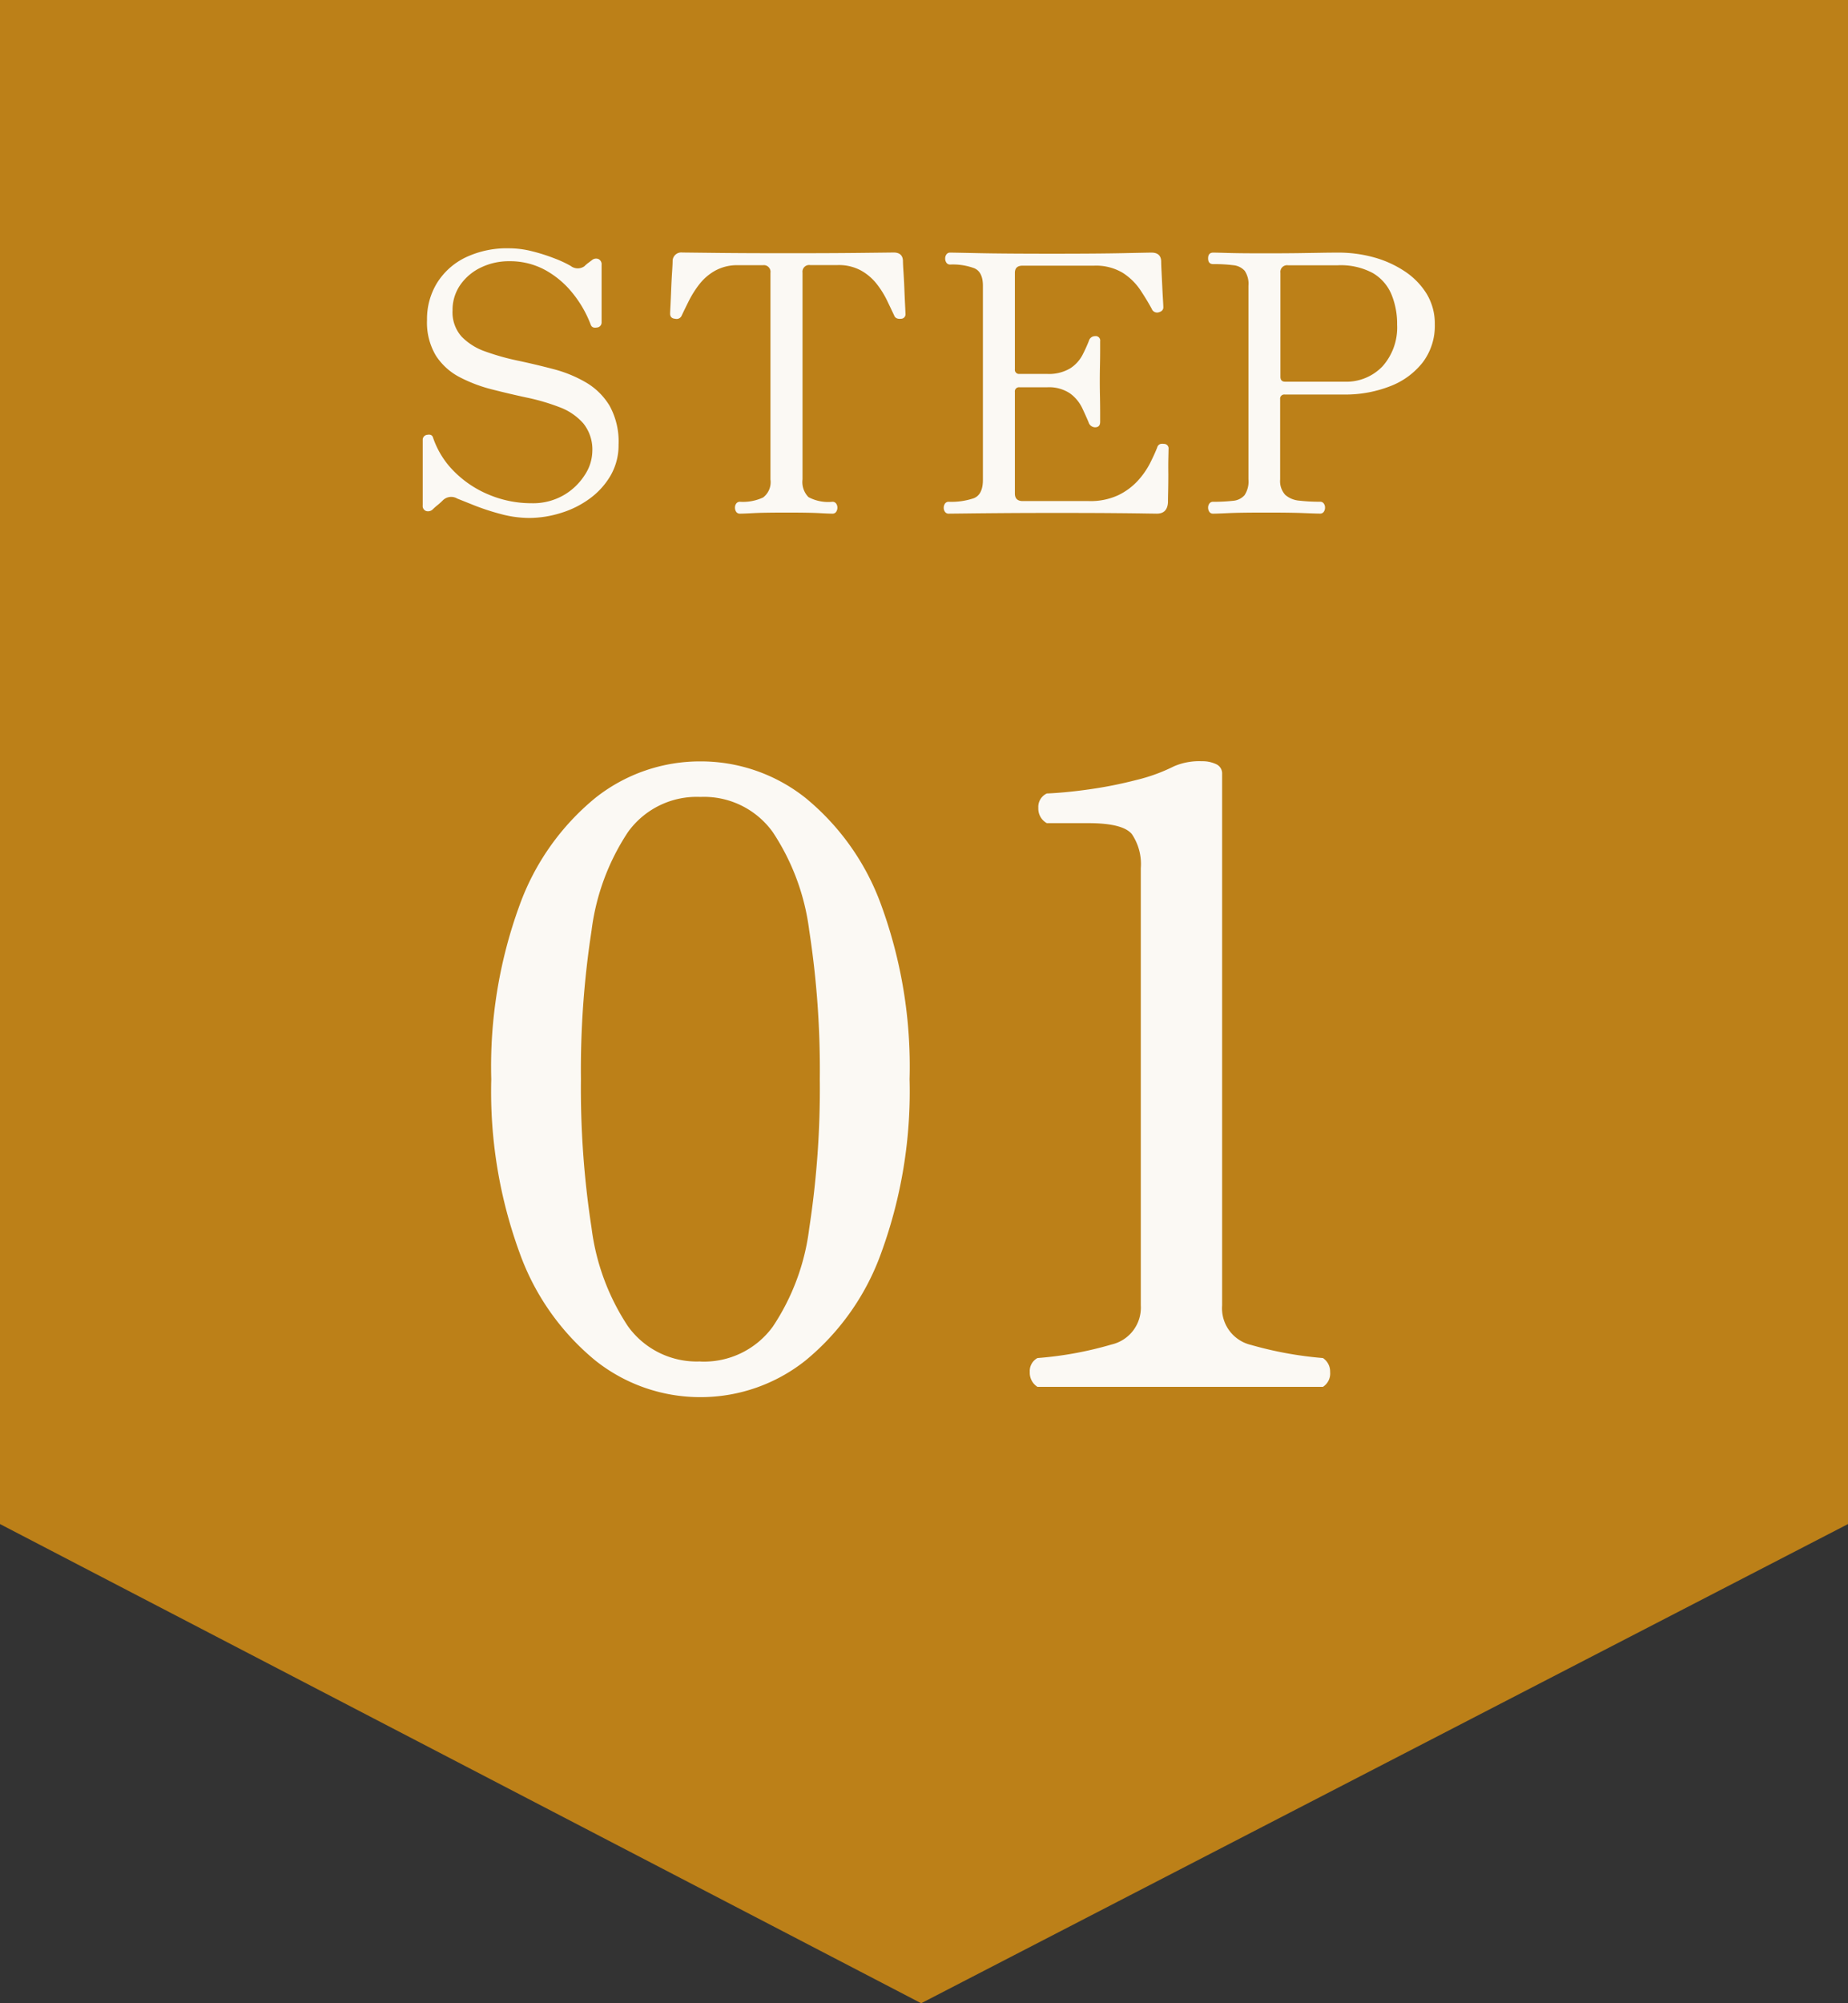 <svg xmlns="http://www.w3.org/2000/svg" width="72" height="78.004" viewBox="0 0 72 78.004"><rect x="0" y="0" width="72" height="78.004" fill="#333333" stroke="none"/><defs><style>.a{fill:#bc8018;}.b{fill:#fbf9f4;}.c{fill:rgba(0,0,0,0);}</style></defs><g transform="translate(-420 -3128)"><path class="a" d="M359.342,4174,378,4210.11,359.342,4246ZM300,4246v-72h59.343v72Z" transform="translate(4666 2828) rotate(90)"/><path class="b" d="M-15.372.168a4.313,4.313,0,0,1-1.12-.154,9.2,9.2,0,0,1-1.029-.336l-.665-.266a.461.461,0,0,0-.56.07,2.741,2.741,0,0,1-.21.189,2.42,2.42,0,0,0-.182.161.261.261,0,0,1-.266.063.207.207,0,0,1-.126-.217V-2.87a.194.194,0,0,1,.182-.2q.182-.035.224.119a3.4,3.4,0,0,0,.833,1.323,4.124,4.124,0,0,0,1.365.9,4.27,4.27,0,0,0,1.638.322,2.391,2.391,0,0,0,1.253-.315,2.4,2.4,0,0,0,.819-.784,1.724,1.724,0,0,0,.294-.917,1.615,1.615,0,0,0-.35-1.092,2.293,2.293,0,0,0-.924-.63,8.181,8.181,0,0,0-1.26-.371q-.686-.147-1.372-.322a5.778,5.778,0,0,1-1.26-.476,2.447,2.447,0,0,1-.924-.833,2.509,2.509,0,0,1-.35-1.4,2.683,2.683,0,0,1,.385-1.428,2.678,2.678,0,0,1,1.1-.994,3.754,3.754,0,0,1,1.722-.364,3.669,3.669,0,0,1,.9.119,7.131,7.131,0,0,1,.875.28,4.439,4.439,0,0,1,.616.287.447.447,0,0,0,.532.014,1.434,1.434,0,0,1,.154-.133l.14-.105a.249.249,0,0,1,.259-.042.223.223,0,0,1,.119.224v2.24a.194.194,0,0,1-.182.2q-.182.035-.238-.1a4.446,4.446,0,0,0-.728-1.26A3.569,3.569,0,0,0-14.784-9.5a2.866,2.866,0,0,0-1.372-.329,2.5,2.5,0,0,0-1.106.245,2.048,2.048,0,0,0-.805.679,1.7,1.7,0,0,0-.3.994,1.419,1.419,0,0,0,.35,1.015,2.358,2.358,0,0,0,.924.581,9.323,9.323,0,0,0,1.267.357q.693.147,1.386.329a5.016,5.016,0,0,1,1.267.518,2.614,2.614,0,0,1,.924.91,2.878,2.878,0,0,1,.35,1.512,2.359,2.359,0,0,1-.308,1.2,2.942,2.942,0,0,1-.812.9,3.709,3.709,0,0,1-1.12.56A4.181,4.181,0,0,1-15.372.168ZM-7.168,0a.168.168,0,0,1-.147-.07.286.286,0,0,1-.049-.168.263.263,0,0,1,.049-.154.168.168,0,0,1,.147-.07,1.854,1.854,0,0,0,.9-.168.746.746,0,0,0,.287-.7V-9.38a.26.26,0,0,0-.294-.294h-.966a1.777,1.777,0,0,0-.889.21,2.046,2.046,0,0,0-.616.525,3.905,3.905,0,0,0-.413.651q-.168.336-.28.574a.213.213,0,0,1-.252.126q-.2-.014-.2-.2,0-.042.014-.315t.028-.63q.014-.357.035-.672t.021-.441a.337.337,0,0,1,.378-.322l1.225.014q1.113.014,2.891.014t2.905-.014l1.211-.014q.35,0,.364.322,0,.126.021.441t.035.672q.014.357.028.63t.014.315a.175.175,0,0,1-.182.2A.317.317,0,0,1-1.043-7.6a.187.187,0,0,1-.119-.119q-.112-.238-.273-.574a3.582,3.582,0,0,0-.406-.651,2.046,2.046,0,0,0-.616-.525,1.807,1.807,0,0,0-.9-.21H-4.438a.26.26,0,0,0-.294.294v8.05A.836.836,0,0,0-4.5-.644a1.628,1.628,0,0,0,.931.182.168.168,0,0,1,.147.07.263.263,0,0,1,.049.154.286.286,0,0,1-.049.168A.168.168,0,0,1-3.57,0q-.14,0-.518-.021t-1.26-.021q-.9,0-1.288.021T-7.168,0ZM.966,0A.168.168,0,0,1,.819-.07.263.263,0,0,1,.77-.224.286.286,0,0,1,.819-.392a.168.168,0,0,1,.147-.07A2.736,2.736,0,0,0,1.939-.6q.357-.14.357-.714v-7.56q0-.532-.329-.679A2.4,2.4,0,0,0,1.022-9.7a.168.168,0,0,1-.147-.07A.286.286,0,0,1,.826-9.94a.263.263,0,0,1,.049-.154.168.168,0,0,1,.147-.07q.112,0,1.106.021T5-10.122q1.792,0,2.779-.021t1.085-.021q.364,0,.378.336,0,.126.014.4t.028.574q.014.3.028.532t.014.287q0,.154-.2.2a.222.222,0,0,1-.252-.14q-.182-.336-.441-.728a2.357,2.357,0,0,0-.686-.672,2.026,2.026,0,0,0-1.127-.28H3.836q-.294,0-.294.28v3.752a.161.161,0,0,0,.182.182H4.788a1.619,1.619,0,0,0,.91-.217,1.391,1.391,0,0,0,.476-.518,6.012,6.012,0,0,0,.252-.553.245.245,0,0,1,.238-.182.173.173,0,0,1,.2.2q0,.1,0,.364t-.007.581q-.007.315-.007.6t.007.6q.007.336.007.609t0,.385q0,.21-.2.21a.271.271,0,0,1-.252-.2q-.1-.238-.252-.56a1.525,1.525,0,0,0-.469-.56,1.476,1.476,0,0,0-.9-.238H3.724a.161.161,0,0,0-.182.182V-.784q0,.294.308.294H6.426A2.554,2.554,0,0,0,7.574-.721a2.525,2.525,0,0,0,.763-.567,3.136,3.136,0,0,0,.476-.686q.175-.35.273-.6A.192.192,0,0,1,9.2-2.709a.317.317,0,0,1,.147-.007.175.175,0,0,1,.182.2q0,.056-.007.336T9.52-1.54q0,.364-.007.672t-.007.434Q9.478,0,9.072,0l-.49-.007Q8.176-.014,7.343-.021T5.124-.028q-1.162,0-2.065.007T1.61-.007Zm10.3,0a.168.168,0,0,1-.147-.07.286.286,0,0,1-.049-.168.263.263,0,0,1,.049-.154.168.168,0,0,1,.147-.07A6.82,6.82,0,0,0,12.033-.5a.67.67,0,0,0,.455-.217.96.96,0,0,0,.154-.616V-8.876a.906.906,0,0,0-.147-.581.682.682,0,0,0-.448-.217,5.826,5.826,0,0,0-.777-.042q-.2,0-.2-.224t.2-.224q.112,0,.581.014t1.407.014q.784,0,1.3-.007l.889-.014q.371-.007.707-.007a5.148,5.148,0,0,1,1.365.182,4.145,4.145,0,0,1,1.2.539,2.849,2.849,0,0,1,.861.875,2.233,2.233,0,0,1,.322,1.2,2.349,2.349,0,0,1-.469,1.477,2.946,2.946,0,0,1-1.274.931,4.806,4.806,0,0,1-1.8.322h-2.3a.161.161,0,0,0-.182.182V-1.33a.791.791,0,0,0,.2.6.954.954,0,0,0,.553.224,6.944,6.944,0,0,0,.8.042.168.168,0,0,1,.147.07.263.263,0,0,1,.049.154.286.286,0,0,1-.049.168.168.168,0,0,1-.147.07q-.14,0-.665-.021T13.258-.042q-.938,0-1.386.021T11.27,0Zm2.8-5.138h2.31a1.953,1.953,0,0,0,1.491-.6,2.272,2.272,0,0,0,.567-1.624,2.987,2.987,0,0,0-.224-1.183,1.737,1.737,0,0,0-.728-.826,2.639,2.639,0,0,0-1.358-.3H14.182a.26.26,0,0,0-.294.294v4.046Q13.888-5.138,14.07-5.138Z" transform="translate(455.999 3148)"/><path class="c" d="M-15.372.668A4.832,4.832,0,0,1-16.622.5,9.747,9.747,0,0,1-17.707.142l-.7-.279-.013-.006c-.071.07-.147.137-.226.2a1.914,1.914,0,0,0-.144.126l-.02.02-.022.017a.8.8,0,0,1-.5.188.713.713,0,0,1-.259-.049.7.7,0,0,1-.445-.683V-2.87a.69.69,0,0,1,.588-.694.835.835,0,0,1,.157-.015.653.653,0,0,1,.638.475,2.922,2.922,0,0,0,.71,1.12,3.646,3.646,0,0,0,1.2.794,3.792,3.792,0,0,0,1.448.285,1.912,1.912,0,0,0,1-.244,1.9,1.9,0,0,0,.653-.621,1.246,1.246,0,0,0,.218-.651,1.13,1.13,0,0,0-.229-.766,1.786,1.786,0,0,0-.727-.491,7.72,7.72,0,0,0-1.183-.348c-.462-.1-.93-.209-1.391-.326A6.3,6.3,0,0,1-18.32-4.87a2.952,2.952,0,0,1-1.109-1,3,3,0,0,1-.432-1.675A3.188,3.188,0,0,1-19.4-9.235a3.182,3.182,0,0,1,1.3-1.179,4.262,4.262,0,0,1,1.949-.419,4.185,4.185,0,0,1,1.026.134,7.665,7.665,0,0,1,.936.3,4.909,4.909,0,0,1,.682.319l.018.009q.056-.049.118-.1l.153-.115a.788.788,0,0,1,.456-.153.7.7,0,0,1,.3.068.722.722,0,0,1,.406.676v2.24a.69.69,0,0,1-.588.694.862.862,0,0,1-.162.016.67.67,0,0,1-.634-.426l0-.008a3.967,3.967,0,0,0-.646-1.119,3.088,3.088,0,0,0-.928-.766,2.353,2.353,0,0,0-1.136-.27,1.985,1.985,0,0,0-.887.195,1.542,1.542,0,0,0-.613.514,1.2,1.2,0,0,0-.212.709.937.937,0,0,0,.214.672,1.877,1.877,0,0,0,.732.455,8.867,8.867,0,0,0,1.2.337c.468.1.942.212,1.409.335a5.538,5.538,0,0,1,1.393.57,3.121,3.121,0,0,1,1.1,1.081A3.374,3.374,0,0,1-11.4-2.688a2.863,2.863,0,0,1-.375,1.455,3.452,3.452,0,0,1-.948,1.055,4.226,4.226,0,0,1-1.27.635A4.7,4.7,0,0,1-15.372.668ZM-19.03-1.721v.787a.938.938,0,0,1,.521-.214q-.069-.063-.135-.13A4.15,4.15,0,0,1-19.03-1.721Zm.171-5.963q0,.068,0,.138a2.041,2.041,0,0,0,.268,1.125,1.937,1.937,0,0,0,.739.665,5.305,5.305,0,0,0,1.151.434c.449.115.9.221,1.353.318a8.719,8.719,0,0,1,1.337.394,2.8,2.8,0,0,1,1.121.769,2.1,2.1,0,0,1,.471,1.418q0,.028,0,.057a2.2,2.2,0,0,0,.023-.323,2.413,2.413,0,0,0-.277-1.252,2.1,2.1,0,0,0-.75-.739,4.54,4.54,0,0,0-1.141-.466c-.452-.119-.911-.228-1.363-.323a9.867,9.867,0,0,1-1.335-.377,2.862,2.862,0,0,1-1.116-.707A1.825,1.825,0,0,1-18.859-7.684Zm5.432-1.368q.054.061.106.124.139.168.262.349v-.57A.851.851,0,0,1-13.426-9.052ZM15.442.5c-.1,0-.325-.007-.685-.021-.342-.014-.846-.021-1.5-.021-.615,0-1.073.007-1.363.02C11.586.493,11.382.5,11.27.5a.668.668,0,0,1-.557-.283.788.788,0,0,1-.139-.455.765.765,0,0,1,.139-.441.668.668,0,0,1,.557-.283,6.373,6.373,0,0,0,.705-.032.259.259,0,0,0,.128-.04.746.746,0,0,0,.039-.3V-8.876a.7.7,0,0,0-.034-.263.3.3,0,0,0-.131-.04,5.377,5.377,0,0,0-.708-.037.68.68,0,0,1-.7-.724.68.68,0,0,1,.7-.724c.08,0,.275,0,.6.014s.775.014,1.392.014c.518,0,.954,0,1.3-.007l.886-.014c.249,0,.49-.007.716-.007a5.672,5.672,0,0,1,1.5.2A4.663,4.663,0,0,1,19-9.86a3.358,3.358,0,0,1,1.01,1.028,2.735,2.735,0,0,1,.4,1.468,2.847,2.847,0,0,1-.573,1.782,3.452,3.452,0,0,1-1.484,1.09,5.324,5.324,0,0,1-1.985.358H14.388v2.8a.462.462,0,0,0,.039.238A.509.509,0,0,0,14.7-1a6.479,6.479,0,0,0,.747.039A.668.668,0,0,1,16-.679a.765.765,0,0,1,.139.441A.788.788,0,0,1,16,.217.668.668,0,0,1,15.442.5ZM13.258-.542h.334a1.408,1.408,0,0,1-.2-.789V-4.452a.692.692,0,0,1,.146-.437.715.715,0,0,1-.146-.445V-9.38a.93.93,0,0,1,.034-.256h-.446a1.523,1.523,0,0,1,.165.76V-1.33a1.6,1.6,0,0,1-.168.789Zm1.13-5.1H16.38a1.462,1.462,0,0,0,1.127-.445,1.78,1.78,0,0,0,.431-1.281,2.506,2.506,0,0,0-.184-.987,1.238,1.238,0,0,0-.524-.593,2.177,2.177,0,0,0-1.1-.23h-1.74Zm4.2-3.293q.049.091.09.187a3.5,3.5,0,0,1,.264,1.379,2.883,2.883,0,0,1-.492,1.709,2.248,2.248,0,0,0,.6-.537,1.847,1.847,0,0,0,.365-1.172,1.729,1.729,0,0,0-.247-.94A2.324,2.324,0,0,0,18.584-8.931ZM9.072.5l-.5-.007c-.267,0-.683-.009-1.235-.014S6.043.472,5.124.472c-.77,0-1.464,0-2.061.007S1.977.488,1.616.493L.966.5A.668.668,0,0,1,.409.217.765.765,0,0,1,.27-.224.788.788,0,0,1,.409-.679.668.668,0,0,1,.966-.962a2.229,2.229,0,0,0,.79-.105.512.512,0,0,0,.04-.249v-7.56A.479.479,0,0,0,1.761-9.1a1.907,1.907,0,0,0-.739-.1.668.668,0,0,1-.557-.283A.788.788,0,0,1,.326-9.94a.765.765,0,0,1,.139-.441.668.668,0,0,1,.557-.283c.029,0,.117,0,1.117.021.656.014,1.618.021,2.859.021,1.186,0,2.117-.007,2.768-.021.889-.019,1.051-.021,1.1-.021a.816.816,0,0,1,.878.815v.021c0,.075,0,.2.013.373s.019.375.028.576.018.374.028.525c.013.217.015.282.015.317a.7.7,0,0,1-.591.685l-.023,0a.784.784,0,0,1-.128.011.715.715,0,0,1-.648-.411c-.113-.209-.253-.439-.416-.685a1.872,1.872,0,0,0-.543-.53,1.557,1.557,0,0,0-.853-.2H4.042v3.214h.746a1.133,1.133,0,0,0,.631-.132.894.894,0,0,0,.31-.331,5.538,5.538,0,0,0,.231-.506.74.74,0,0,1,.7-.5.666.666,0,0,1,.7.7v.364c0,.18,0,.38-.007.592s-.007.4-.007.584,0,.372.007.592.007.435.007.619v.385a.673.673,0,0,1-.7.71.761.761,0,0,1-.712-.5l0-.007c-.061-.149-.142-.329-.241-.535a1.025,1.025,0,0,0-.319-.377,1.037,1.037,0,0,0-.6-.137H4.042V-.99H6.426a2.08,2.08,0,0,0,.924-.178,2.041,2.041,0,0,0,.614-.453,2.653,2.653,0,0,0,.4-.576c.109-.218.194-.405.254-.558a.675.675,0,0,1,.454-.436.823.823,0,0,1,.346-.02.674.674,0,0,1,.614.692c0,.027,0,.092-.007.349,0,.182-.007.394-.007.632s0,.475-.007.683-.007.343-.007.423V-.4A.9.9,0,0,1,9.072.5ZM8.2-.512l.387.006L9.006-.5c0-.089,0-.214.007-.379,0-.145.005-.3.006-.466a4,4,0,0,1-.31.391A2.835,2.835,0,0,1,8.2-.512ZM2.6-9.635a1.391,1.391,0,0,1,.192.759v7.56a1.423,1.423,0,0,1-.206.8l.465,0h.024a.912.912,0,0,1-.037-.263V-4.746a.691.691,0,0,1,.149-.441.691.691,0,0,1-.149-.441V-9.38a.9.9,0,0,1,.034-.249ZM5.861-5.177a1.4,1.4,0,0,1,.132.088,2.167,2.167,0,0,1,.357.338c0-.155,0-.3,0-.429s0-.252,0-.386a2.065,2.065,0,0,1-.372.318Q5.921-5.21,5.861-5.177ZM8.228-9.652A2.832,2.832,0,0,1,8.77-9.1q-.008-.155-.015-.3c-.005-.1-.009-.187-.011-.259ZM-3.57.5c-.1,0-.282-.007-.546-.022-.242-.013-.656-.02-1.232-.02s-1.01.007-1.261.02C-6.882.493-7.065.5-7.168.5A.668.668,0,0,1-7.725.217a.788.788,0,0,1-.139-.455.765.765,0,0,1,.139-.441.668.668,0,0,1,.557-.283,1.415,1.415,0,0,0,.646-.1.548.548,0,0,0,.044-.271V-9.174h-.76a1.3,1.3,0,0,0-.643.145,1.537,1.537,0,0,0-.468.4,3.423,3.423,0,0,0-.36.568c-.109.218-.2.407-.274.561a.71.71,0,0,1-.761.412.672.672,0,0,1-.64-.693c0-.019,0-.055.015-.341.009-.179.019-.389.028-.624s.021-.472.036-.686c.016-.247.02-.358.02-.408v-.032l0-.032a.829.829,0,0,1,.874-.757l1.231.014c.737.009,1.707.014,2.885.014s2.162,0,2.9-.014l1.217-.014a.8.8,0,0,1,.864.8v.022c0,.05,0,.161.02.408.014.214.026.444.036.686s.019.444.028.624c.014.264.015.314.015.341a.674.674,0,0,1-.614.692.823.823,0,0,1-.346-.02.68.68,0,0,1-.443-.395q-.111-.235-.269-.565a3.1,3.1,0,0,0-.35-.56,1.537,1.537,0,0,0-.468-.4,1.328,1.328,0,0,0-.657-.145h-.872V-1.33a.671.671,0,0,0,.044.294,1.6,1.6,0,0,0,.618.074.668.668,0,0,1,.557.283.765.765,0,0,1,.139.441.788.788,0,0,1-.139.455A.668.668,0,0,1-3.57.5ZM-5.512-9.636a.929.929,0,0,1,.034.256v8.05a1.5,1.5,0,0,1-.189.789h.61a1.6,1.6,0,0,1-.175-.789V-9.38A.93.93,0,0,1-5.2-9.636Zm-3.779-.027c0,.081-.009.179-.017.3s-.016.254-.022.389q.091-.136.193-.267a2.471,2.471,0,0,1,.406-.411Zm7.439.007a2.471,2.471,0,0,1,.406.411q.094.121.178.246c-.006-.127-.014-.25-.021-.367s-.013-.214-.017-.3Z" transform="translate(455.999 3148)"/><path class="b" d="M-8.712.4A6.562,6.562,0,0,1-12.8-1.023a9.614,9.614,0,0,1-2.953-4.191,18.3,18.3,0,0,1-1.106-6.765,18.273,18.273,0,0,1,1.106-6.782A9.622,9.622,0,0,1-12.8-22.935a6.562,6.562,0,0,1,4.092-1.419A6.562,6.562,0,0,1-4.62-22.935a9.622,9.622,0,0,1,2.953,4.174A18.273,18.273,0,0,1-.561-11.979,18.3,18.3,0,0,1-1.667-5.214,9.614,9.614,0,0,1-4.62-1.023,6.562,6.562,0,0,1-8.712.4Zm0-1.386A3.314,3.314,0,0,0-5.891-2.343,8.827,8.827,0,0,0-4.471-6.171a35.774,35.774,0,0,0,.412-5.808,35.464,35.464,0,0,0-.412-5.792A8.939,8.939,0,0,0-5.891-21.6a3.3,3.3,0,0,0-2.821-1.37,3.3,3.3,0,0,0-2.822,1.37,8.96,8.96,0,0,0-1.419,3.844,35.535,35.535,0,0,0-.412,5.775A35.535,35.535,0,0,0-12.953-6.2,8.96,8.96,0,0,0-11.534-2.36,3.3,3.3,0,0,0-8.712-.99ZM4.422,0a.651.651,0,0,1-.3-.577.574.574,0,0,1,.3-.545A14.052,14.052,0,0,0,7.31-1.65,1.472,1.472,0,0,0,8.448-3.168V-20.2a2.081,2.081,0,0,0-.347-1.32q-.347-.429-1.7-.429H4.785a.648.648,0,0,1-.33-.594.577.577,0,0,1,.33-.561q.759-.033,1.683-.165a16.555,16.555,0,0,0,1.815-.363,6.791,6.791,0,0,0,1.452-.528,2.469,2.469,0,0,1,1.089-.2,1.244,1.244,0,0,1,.561.115.394.394,0,0,1,.231.38V-3.168a1.464,1.464,0,0,0,1.122,1.534,14.474,14.474,0,0,0,2.805.512.627.627,0,0,1,.281.545A.615.615,0,0,1,15.543,0Z" transform="translate(455.999 3182)"/><path class="c" d="M-8.712.9a7.08,7.08,0,0,1-4.4-1.522,10.146,10.146,0,0,1-3.113-4.4,18.876,18.876,0,0,1-1.141-6.95,18.847,18.847,0,0,1,1.141-6.968,10.153,10.153,0,0,1,3.113-4.385,7.08,7.08,0,0,1,4.4-1.522,7.08,7.08,0,0,1,4.4,1.522A10.153,10.153,0,0,1-1.2-18.947,18.847,18.847,0,0,1-.061-11.979,18.876,18.876,0,0,1-1.2-5.029a10.146,10.146,0,0,1-3.113,4.4A7.08,7.08,0,0,1-8.712.9Zm0-24.75A6.1,6.1,0,0,0-12.5-22.538a9.178,9.178,0,0,0-2.794,3.964,17.87,17.87,0,0,0-1.07,6.6,17.9,17.9,0,0,0,1.07,6.58A9.171,9.171,0,0,0-12.5-1.42,6.1,6.1,0,0,0-8.712-.1,6.1,6.1,0,0,0-4.925-1.42,9.171,9.171,0,0,0-2.131-5.4a17.9,17.9,0,0,0,1.07-6.58,17.87,17.87,0,0,0-1.07-6.6,9.178,9.178,0,0,0-2.794-3.964A6.1,6.1,0,0,0-8.712-23.854ZM15.694.5H4.271L4.145.416a1.156,1.156,0,0,1-.52-.994,1.071,1.071,0,0,1,.554-.982l.092-.051.1-.01a13.635,13.635,0,0,0,2.783-.507.977.977,0,0,0,.79-1.042V-20.2A1.664,1.664,0,0,0,7.713-21.2c-.02-.025-.228-.243-1.311-.243H4.647l-.119-.071a1.151,1.151,0,0,1-.573-1.023,1.072,1.072,0,0,1,.606-1.008l.1-.048.107,0c.487-.021,1.037-.075,1.634-.16a16.133,16.133,0,0,0,1.76-.352A6.339,6.339,0,0,0,9.5-24.6l.01-.005a2.918,2.918,0,0,1,1.313-.251,1.741,1.741,0,0,1,.785.168.9.9,0,0,1,.507.827V-3.168a.969.969,0,0,0,.77,1.057,14.056,14.056,0,0,0,2.706.492l.117.011.1.062a1.109,1.109,0,0,1,.515.947,1.117,1.117,0,0,1-.5,1.015ZM4.633-.5H15.322a.324.324,0,0,0,0-.056.4.4,0,0,0-.012-.087,14.629,14.629,0,0,1-2.722-.513,1.97,1.97,0,0,1-1.474-2.012V-23.811a.851.851,0,0,0-.292-.043,1.981,1.981,0,0,0-.861.143,7.331,7.331,0,0,1-1.554.567,17.134,17.134,0,0,1-1.87.374c-.567.081-1.1.135-1.577.162a.248.248,0,0,0-.007.069.232.232,0,0,0,.015.094H6.4c1.086,0,1.75.2,2.088.615A2.524,2.524,0,0,1,8.948-20.2V-3.168A1.958,1.958,0,0,1,7.461-1.174,14.254,14.254,0,0,1,4.63-.64a.3.3,0,0,0,0,.062A.3.3,0,0,0,4.633-.5ZM-8.712-.49a3.79,3.79,0,0,1-3.224-1.573,9.482,9.482,0,0,1-1.509-4.058,36.2,36.2,0,0,1-.419-5.857,36.2,36.2,0,0,1,.419-5.857,9.482,9.482,0,0,1,1.509-4.058,3.79,3.79,0,0,1,3.224-1.573,3.79,3.79,0,0,1,3.224,1.573,9.461,9.461,0,0,1,1.509,4.041,36.125,36.125,0,0,1,.419,5.874,36.437,36.437,0,0,1-.419,5.89A9.348,9.348,0,0,1-5.489-2.045,3.8,3.8,0,0,1-8.712-.49Zm0-21.978A2.8,2.8,0,0,0-11.131-21.3a8.524,8.524,0,0,0-1.329,3.631,35.209,35.209,0,0,0-.406,5.693,35.209,35.209,0,0,0,.406,5.693,8.524,8.524,0,0,0,1.329,3.631A2.8,2.8,0,0,0-8.712-1.49a2.816,2.816,0,0,0,2.42-1.151A8.391,8.391,0,0,0-4.965-6.253a35.45,35.45,0,0,0,.406-5.726,35.139,35.139,0,0,0-.406-5.709A8.5,8.5,0,0,0-6.293-21.3,2.8,2.8,0,0,0-8.712-22.468Z" transform="translate(455.999 3182)"/></g></svg>